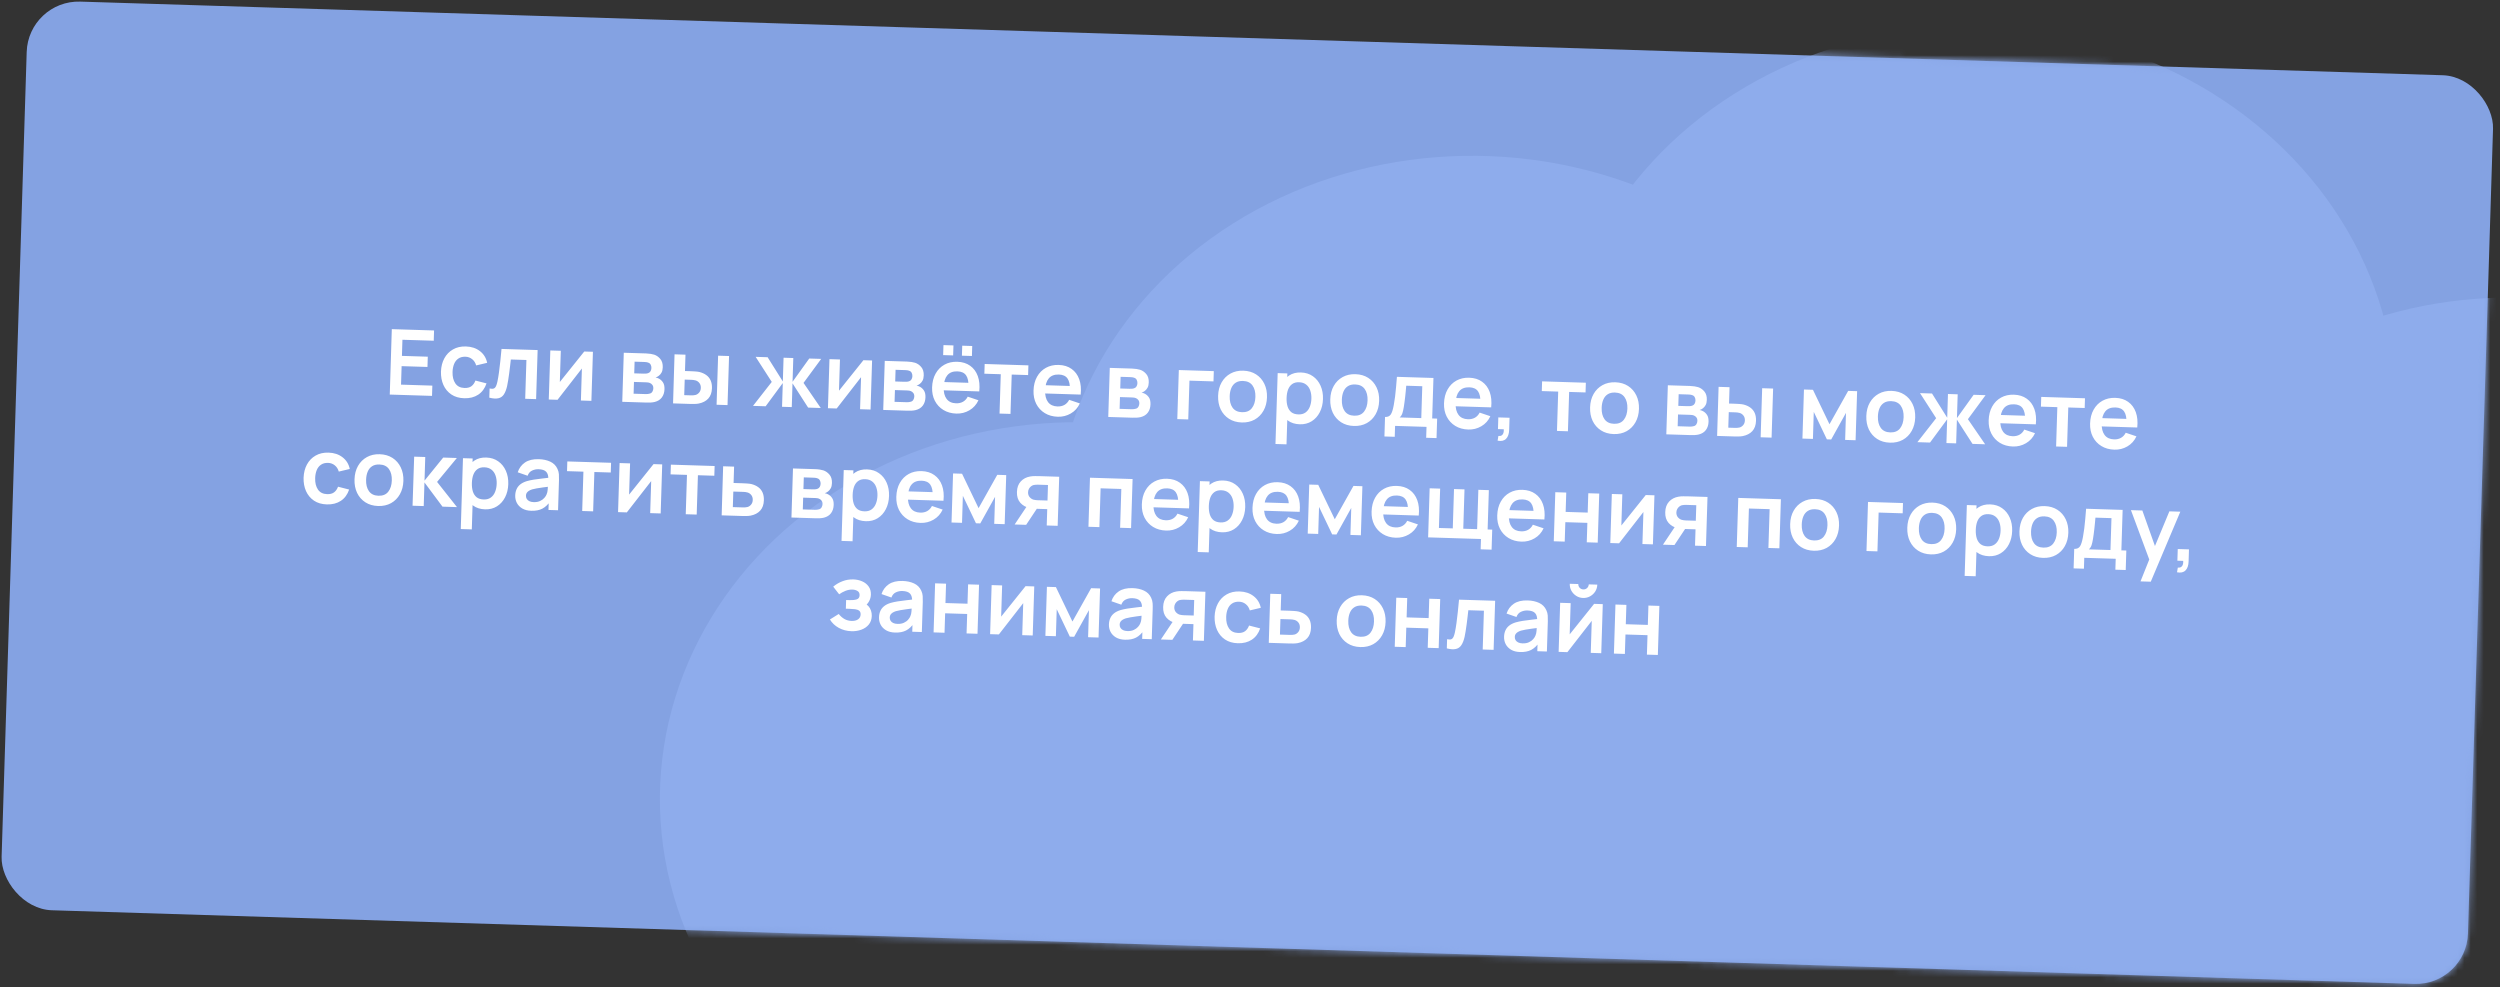 <?xml version="1.0" encoding="UTF-8"?> <svg xmlns="http://www.w3.org/2000/svg" width="385" height="152" viewBox="0 0 385 152" fill="none"><rect x="0" y="0" width="385" height="152" fill="#333333" stroke="none"/><rect x="4.36" width="380" height="140" rx="8" transform="rotate(1.785 4.36 0)" fill="#84A2E2"></rect><mask id="mask0_1_3081" style="mask-type:alpha" maskUnits="userSpaceOnUse" x="0" y="0" width="384" height="152"><rect x="4.36" width="380" height="140" rx="8" transform="rotate(1.785 4.36 0)" fill="#84A2E2"></rect></mask><g mask="url(#mask0_1_3081)"><ellipse cx="64.613" cy="58.528" rx="64.613" ry="58.528" transform="matrix(0.997 -0.076 0.1 0.995 174.517 75.88)" fill="#8EACEC"></ellipse><ellipse cx="64.613" cy="58.528" rx="64.613" ry="58.528" transform="matrix(0.997 -0.076 0.1 0.995 96.036 70.135)" fill="#8EACEC"></ellipse><ellipse cx="64.613" cy="58.528" rx="64.613" ry="58.528" transform="matrix(0.997 -0.076 0.1 0.995 156.832 29.111)" fill="#8EACEC"></ellipse><ellipse cx="64.613" cy="58.528" rx="64.613" ry="58.528" transform="matrix(0.997 -0.076 0.1 0.995 234.027 9.135)" fill="#8EACEC"></ellipse><ellipse cx="64.613" cy="58.528" rx="64.613" ry="58.528" transform="matrix(0.997 -0.076 0.1 0.995 238.358 52.228)" fill="#8EACEC"></ellipse><ellipse cx="51.044" cy="46.237" rx="51.044" ry="46.237" transform="matrix(0.997 -0.076 0.1 0.995 281.111 90.041)" fill="#8EACEC"></ellipse><ellipse cx="62.674" cy="56.772" rx="62.674" ry="56.772" transform="matrix(0.997 -0.076 0.1 0.995 318.713 50.788)" fill="#8EACEC"></ellipse></g><path d="M60.024 60.763L60.338 50.688L66.845 50.891L66.796 52.472L61.975 52.322L61.898 54.806L65.879 54.93L65.83 56.511L61.849 56.387L61.76 59.234L66.581 59.385L66.531 60.966L60.024 60.763ZM71.485 61.33C70.706 61.306 70.046 61.113 69.507 60.75C68.967 60.383 68.56 59.895 68.285 59.284C68.014 58.673 67.889 57.987 67.908 57.227C67.937 56.453 68.11 55.772 68.427 55.184C68.749 54.592 69.192 54.134 69.758 53.811C70.324 53.483 70.989 53.331 71.754 53.355C72.612 53.382 73.331 53.621 73.91 54.073C74.494 54.521 74.865 55.121 75.023 55.873L73.33 56.275C73.212 55.865 73.005 55.544 72.709 55.31C72.413 55.072 72.071 54.947 71.684 54.935C71.246 54.922 70.881 55.015 70.59 55.216C70.299 55.413 70.08 55.691 69.933 56.05C69.787 56.41 69.706 56.821 69.692 57.282C69.67 58.001 69.812 58.587 70.121 59.04C70.428 59.493 70.9 59.729 71.534 59.749C71.982 59.763 72.337 59.671 72.6 59.474C72.868 59.277 73.073 58.987 73.216 58.604L74.925 59.042C74.668 59.805 74.241 60.384 73.645 60.781C73.049 61.174 72.329 61.357 71.485 61.33ZM75.354 61.241L75.398 59.827C75.672 59.887 75.884 59.889 76.035 59.833C76.187 59.773 76.302 59.655 76.382 59.48C76.463 59.305 76.535 59.072 76.6 58.779C76.688 58.367 76.768 57.891 76.841 57.351C76.918 56.812 76.988 56.235 77.049 55.621C77.115 55.007 77.176 54.378 77.234 53.736L82.796 53.909L82.561 61.465L80.881 61.413L81.068 55.438L78.668 55.363C78.635 55.666 78.596 56.005 78.552 56.382C78.508 56.754 78.461 57.131 78.412 57.512C78.362 57.894 78.309 58.256 78.252 58.6C78.199 58.939 78.146 59.229 78.092 59.47C77.967 60.013 77.8 60.439 77.59 60.75C77.384 61.061 77.102 61.255 76.745 61.333C76.388 61.415 75.924 61.385 75.354 61.241ZM91.311 54.174L91.075 61.731L89.459 61.68L89.612 56.748L85.863 61.568L84.512 61.526L84.748 53.97L86.364 54.02L86.214 58.827L89.974 54.133L91.311 54.174ZM95.827 61.879L96.062 54.322L99.498 54.429C99.745 54.437 99.975 54.458 100.189 54.493C100.403 54.528 100.586 54.568 100.739 54.615C101.099 54.734 101.414 54.954 101.685 55.275C101.955 55.591 102.081 56.023 102.064 56.568C102.054 56.89 101.995 57.154 101.886 57.361C101.777 57.563 101.636 57.731 101.464 57.866C101.382 57.929 101.299 57.983 101.214 58.026C101.128 58.071 101.043 58.105 100.958 58.131C101.139 58.164 101.31 58.223 101.471 58.308C101.724 58.442 101.932 58.635 102.097 58.887C102.267 59.14 102.345 59.49 102.331 59.938C102.315 60.447 102.178 60.872 101.92 61.214C101.666 61.552 101.302 61.781 100.827 61.901C100.653 61.943 100.453 61.971 100.229 61.988C100.004 61.999 99.775 62.002 99.542 61.994L95.827 61.879ZM97.575 60.63L99.464 60.689C99.562 60.692 99.669 60.686 99.787 60.671C99.904 60.656 100.01 60.634 100.104 60.604C100.274 60.549 100.398 60.445 100.478 60.294C100.562 60.142 100.606 59.983 100.612 59.815C100.619 59.586 100.566 59.402 100.454 59.263C100.346 59.12 100.214 59.023 100.057 58.971C99.965 58.931 99.863 58.907 99.751 58.898C99.644 58.886 99.555 58.878 99.485 58.876L97.631 58.818L97.575 60.63ZM97.672 57.496L99.072 57.54C99.216 57.544 99.356 57.541 99.492 57.532C99.633 57.517 99.75 57.491 99.845 57.452C100.001 57.396 100.116 57.297 100.19 57.154C100.269 57.012 100.312 56.852 100.317 56.675C100.323 56.488 100.286 56.319 100.207 56.167C100.133 56.011 100.007 55.904 99.832 55.847C99.717 55.797 99.575 55.767 99.407 55.757C99.244 55.747 99.139 55.742 99.093 55.74L97.728 55.698L97.672 57.496ZM103.651 62.122L103.879 54.566L105.565 54.618L105.487 57.137L106.333 57.163C106.543 57.17 106.779 57.182 107.04 57.2C107.305 57.217 107.526 57.245 107.702 57.283C108.124 57.39 108.481 57.55 108.773 57.765C109.07 57.98 109.292 58.255 109.44 58.591C109.589 58.927 109.655 59.328 109.641 59.795C109.62 60.462 109.431 60.99 109.073 61.381C108.716 61.767 108.225 62.022 107.6 62.147C107.416 62.184 107.189 62.205 106.918 62.21C106.648 62.211 106.407 62.208 106.197 62.202L103.651 62.122ZM105.371 60.852L106.385 60.884C106.488 60.887 106.602 60.886 106.729 60.881C106.855 60.875 106.975 60.858 107.088 60.829C107.299 60.779 107.49 60.659 107.659 60.468C107.829 60.273 107.918 60.031 107.927 59.741C107.936 59.438 107.862 59.186 107.705 58.985C107.548 58.784 107.352 58.65 107.116 58.582C107.004 58.55 106.891 58.528 106.774 58.515C106.663 58.502 106.558 58.494 106.46 58.491L105.446 58.459L105.371 60.852ZM110.353 62.331L110.589 54.775L112.275 54.827L112.039 62.384L110.353 62.331ZM115.964 62.506L118.852 58.814L116.367 54.955L118.214 55.013L120.556 58.748L120.67 55.089L122.167 55.136L122.053 58.795L124.623 55.212L126.463 55.27L123.743 58.967L126.396 62.831L124.451 62.77L122.046 59.033L121.932 62.692L120.435 62.645L120.549 58.986L117.909 62.567L115.964 62.506ZM134.301 55.514L134.066 63.07L132.45 63.02L132.603 58.087L128.853 62.908L127.503 62.866L127.739 55.309L129.355 55.36L129.205 60.166L132.965 55.472L134.301 55.514ZM136.017 63.131L136.252 55.575L139.687 55.682C139.935 55.689 140.165 55.71 140.379 55.745C140.592 55.78 140.775 55.821 140.928 55.867C141.289 55.986 141.604 56.206 141.874 56.527C142.144 56.844 142.271 57.275 142.254 57.821C142.244 58.142 142.184 58.407 142.075 58.613C141.966 58.815 141.825 58.984 141.653 59.118C141.572 59.181 141.489 59.235 141.403 59.279C141.318 59.323 141.233 59.358 141.148 59.383C141.329 59.416 141.5 59.475 141.66 59.56C141.913 59.694 142.122 59.887 142.287 60.14C142.456 60.392 142.534 60.743 142.52 61.19C142.504 61.699 142.367 62.124 142.109 62.466C141.856 62.804 141.492 63.033 141.016 63.154C140.842 63.195 140.643 63.224 140.418 63.24C140.194 63.252 139.965 63.254 139.732 63.247L136.017 63.131ZM137.764 61.883L139.653 61.941C139.751 61.945 139.859 61.939 139.976 61.924C140.093 61.908 140.199 61.886 140.293 61.856C140.463 61.801 140.588 61.697 140.667 61.546C140.751 61.395 140.796 61.235 140.801 61.067C140.808 60.838 140.756 60.655 140.643 60.516C140.536 60.372 140.403 60.275 140.246 60.223C140.154 60.183 140.052 60.159 139.94 60.151C139.833 60.138 139.745 60.13 139.675 60.128L137.821 60.071L137.764 61.883ZM137.862 58.748L139.261 58.792C139.406 58.796 139.546 58.794 139.682 58.784C139.822 58.77 139.94 58.743 140.034 58.704C140.19 58.648 140.305 58.549 140.38 58.406C140.459 58.264 140.501 58.104 140.507 57.927C140.513 57.741 140.476 57.571 140.397 57.419C140.322 57.263 140.197 57.157 140.021 57.1C139.906 57.049 139.765 57.019 139.597 57.009C139.434 57 139.329 56.994 139.282 56.993L137.918 56.95L137.862 58.748ZM148.135 54.775L148.183 53.236L149.722 53.284L149.674 54.823L148.135 54.775ZM145.245 54.685L145.293 53.146L146.833 53.194L146.785 54.733L145.245 54.685ZM147.276 63.692C146.511 63.668 145.844 63.481 145.276 63.132C144.708 62.783 144.27 62.309 143.962 61.712C143.658 61.114 143.519 60.432 143.542 59.667C143.568 58.842 143.749 58.131 144.085 57.534C144.421 56.933 144.877 56.474 145.452 56.155C146.027 55.837 146.685 55.69 147.426 55.713C148.21 55.737 148.869 55.942 149.403 56.327C149.942 56.708 150.334 57.237 150.579 57.912C150.825 58.587 150.9 59.376 150.807 60.279L149.135 60.227L149.154 59.611C149.175 58.79 149.049 58.186 148.776 57.8C148.503 57.413 148.061 57.21 147.45 57.191C146.76 57.169 146.24 57.368 145.891 57.787C145.542 58.201 145.355 58.818 145.329 59.639C145.305 60.404 145.455 61.002 145.777 61.432C146.1 61.862 146.583 62.087 147.227 62.108C147.642 62.12 148.002 62.041 148.306 61.868C148.615 61.691 148.857 61.43 149.031 61.085L150.68 61.641C150.37 62.313 149.906 62.828 149.288 63.187C148.674 63.546 148.003 63.714 147.276 63.692ZM144.783 60.091L144.822 58.818L150.021 58.98L149.981 60.253L144.783 60.091ZM153.929 63.689L154.117 57.63L151.592 57.551L151.638 56.054L158.376 56.264L158.329 57.761L155.804 57.682L155.615 63.742L153.929 63.689ZM162.895 64.178C162.13 64.155 161.464 63.968 160.896 63.619C160.328 63.27 159.889 62.796 159.581 62.198C159.278 61.6 159.138 60.919 159.162 60.154C159.187 59.329 159.368 58.618 159.704 58.021C160.041 57.42 160.496 56.96 161.071 56.642C161.646 56.324 162.304 56.176 163.046 56.199C163.829 56.224 164.488 56.429 165.023 56.814C165.562 57.195 165.954 57.723 166.199 58.398C166.444 59.074 166.52 59.863 166.426 60.766L164.754 60.714L164.773 60.098C164.794 59.277 164.668 58.673 164.395 58.286C164.123 57.9 163.681 57.697 163.07 57.678C162.379 57.656 161.86 57.855 161.51 58.273C161.161 58.687 160.974 59.305 160.948 60.126C160.925 60.891 161.074 61.488 161.397 61.919C161.72 62.349 162.203 62.574 162.847 62.594C163.262 62.607 163.621 62.527 163.926 62.355C164.235 62.178 164.476 61.917 164.65 61.572L166.3 62.127C165.989 62.8 165.525 63.315 164.907 63.674C164.293 64.033 163.623 64.201 162.895 64.178ZM160.402 60.578L160.442 59.305L165.64 59.467L165.601 60.74L160.402 60.578ZM170.672 64.211L170.907 56.654L174.342 56.761C174.59 56.769 174.82 56.79 175.034 56.825C175.247 56.86 175.431 56.9 175.583 56.947C175.944 57.066 176.259 57.286 176.529 57.607C176.799 57.923 176.926 58.355 176.909 58.9C176.899 59.222 176.839 59.486 176.73 59.693C176.621 59.895 176.481 60.063 176.308 60.198C176.227 60.261 176.144 60.315 176.058 60.358C175.973 60.403 175.888 60.437 175.803 60.463C175.984 60.496 176.155 60.555 176.316 60.64C176.568 60.774 176.777 60.967 176.942 61.219C177.111 61.472 177.189 61.822 177.175 62.27C177.159 62.779 177.022 63.204 176.764 63.546C176.511 63.884 176.147 64.113 175.671 64.233C175.497 64.275 175.298 64.303 175.073 64.32C174.849 64.332 174.62 64.334 174.387 64.326L170.672 64.211ZM172.419 62.962L174.308 63.021C174.406 63.024 174.514 63.018 174.631 63.003C174.748 62.988 174.854 62.966 174.948 62.936C175.118 62.881 175.243 62.777 175.322 62.626C175.406 62.474 175.451 62.315 175.456 62.147C175.463 61.918 175.411 61.734 175.298 61.596C175.191 61.452 175.058 61.355 174.901 61.303C174.809 61.263 174.707 61.239 174.595 61.23C174.488 61.218 174.4 61.21 174.33 61.208L172.476 61.15L172.419 62.962ZM172.517 59.828L173.916 59.872C174.061 59.876 174.201 59.873 174.337 59.864C174.477 59.849 174.595 59.823 174.689 59.784C174.845 59.728 174.96 59.629 175.035 59.486C175.114 59.344 175.156 59.184 175.162 59.007C175.168 58.82 175.131 58.651 175.052 58.499C174.977 58.343 174.852 58.236 174.676 58.179C174.561 58.129 174.42 58.099 174.252 58.089C174.089 58.079 173.984 58.074 173.937 58.072L172.573 58.03L172.517 59.828ZM181.303 64.542L181.539 56.986L186.926 57.153L186.877 58.735L183.176 58.619L182.99 64.594L181.303 64.542ZM191.221 65.061C190.465 65.037 189.811 64.847 189.257 64.489C188.703 64.13 188.279 63.648 187.985 63.041C187.696 62.43 187.564 61.735 187.588 60.956C187.613 60.163 187.793 59.473 188.129 58.886C188.465 58.299 188.92 57.846 189.495 57.528C190.07 57.209 190.728 57.062 191.469 57.085C192.23 57.109 192.887 57.3 193.441 57.657C193.994 58.016 194.418 58.5 194.712 59.112C195.006 59.719 195.141 60.411 195.116 61.191C195.092 61.974 194.912 62.662 194.576 63.254C194.245 63.841 193.792 64.296 193.217 64.619C192.642 64.937 191.977 65.085 191.221 65.061ZM191.27 63.48C191.942 63.501 192.448 63.292 192.788 62.855C193.129 62.417 193.31 61.844 193.332 61.135C193.355 60.403 193.208 59.814 192.89 59.37C192.572 58.922 192.083 58.687 191.42 58.666C190.968 58.652 190.591 58.743 190.291 58.939C189.996 59.131 189.772 59.406 189.621 59.766C189.47 60.12 189.387 60.536 189.372 61.011C189.349 61.744 189.497 62.334 189.814 62.783C190.137 63.227 190.622 63.46 191.27 63.48ZM200.165 65.34C199.428 65.317 198.815 65.123 198.327 64.757C197.839 64.392 197.478 63.904 197.245 63.295C197.012 62.681 196.907 61.998 196.931 61.247C196.954 60.487 197.102 59.81 197.372 59.216C197.643 58.622 198.026 58.16 198.522 57.83C199.023 57.495 199.632 57.339 200.35 57.362C201.064 57.384 201.677 57.578 202.188 57.944C202.705 58.306 203.098 58.792 203.368 59.403C203.639 60.009 203.762 60.694 203.738 61.459C203.715 62.215 203.552 62.889 203.248 63.482C202.945 64.075 202.529 64.538 202 64.872C201.472 65.205 200.86 65.361 200.165 65.34ZM196.422 68.375L196.762 57.46L198.252 57.506L198.087 62.81L198.297 62.816L198.122 68.428L196.422 68.375ZM199.953 63.82C200.392 63.834 200.756 63.736 201.048 63.525C201.339 63.315 201.558 63.025 201.705 62.656C201.857 62.283 201.94 61.865 201.954 61.404C201.969 60.946 201.912 60.529 201.783 60.152C201.655 59.769 201.448 59.464 201.16 59.236C200.874 59.003 200.504 58.879 200.051 58.865C199.622 58.852 199.269 58.946 198.992 59.147C198.715 59.344 198.506 59.627 198.363 59.996C198.226 60.361 198.15 60.79 198.134 61.285C198.119 61.774 198.168 62.208 198.283 62.585C198.402 62.962 198.596 63.26 198.864 63.478C199.138 63.692 199.501 63.806 199.953 63.82ZM208.494 65.599C207.738 65.576 207.083 65.385 206.53 65.027C205.976 64.669 205.552 64.186 205.258 63.58C204.969 62.968 204.837 62.273 204.861 61.494C204.886 60.701 205.066 60.011 205.402 59.424C205.737 58.837 206.193 58.384 206.768 58.066C207.342 57.748 208.001 57.6 208.742 57.623C209.503 57.647 210.16 57.838 210.713 58.196C211.267 58.554 211.691 59.039 211.985 59.65C212.279 60.257 212.414 60.95 212.389 61.729C212.365 62.512 212.185 63.2 211.849 63.792C211.518 64.379 211.065 64.834 210.49 65.157C209.915 65.475 209.249 65.623 208.494 65.599ZM208.543 64.018C209.215 64.039 209.721 63.831 210.061 63.393C210.402 62.955 210.583 62.382 210.605 61.673C210.628 60.941 210.481 60.352 210.163 59.908C209.845 59.46 209.355 59.225 208.693 59.204C208.241 59.19 207.864 59.281 207.564 59.477C207.269 59.669 207.045 59.944 206.894 60.304C206.743 60.659 206.66 61.074 206.645 61.55C206.622 62.282 206.77 62.873 207.087 63.321C207.409 63.766 207.895 63.998 208.543 64.018ZM213.201 67.217L213.295 64.215C213.705 64.228 214.001 64.097 214.182 63.822C214.364 63.548 214.516 63.067 214.64 62.38C214.718 61.972 214.786 61.539 214.842 61.084C214.898 60.628 214.948 60.146 214.992 59.639C215.04 59.131 215.085 58.596 215.126 58.032L220.751 58.207L220.557 64.441L221.32 64.465L221.226 67.467L219.631 67.417L219.683 65.738L214.842 65.587L214.789 67.266L213.201 67.217ZM215.554 64.285L218.878 64.389L219.031 59.477L216.561 59.4C216.538 59.68 216.513 59.966 216.485 60.26C216.458 60.548 216.428 60.837 216.395 61.125C216.363 61.414 216.329 61.69 216.292 61.955C216.261 62.216 216.225 62.458 216.186 62.68C216.122 63.071 216.049 63.39 215.967 63.64C215.884 63.889 215.747 64.105 215.554 64.285ZM226.111 66.148C225.346 66.124 224.679 65.938 224.111 65.589C223.543 65.239 223.105 64.766 222.797 64.168C222.493 63.57 222.353 62.889 222.377 62.124C222.403 61.298 222.584 60.587 222.92 59.991C223.256 59.39 223.712 58.93 224.286 58.612C224.861 58.293 225.52 58.146 226.261 58.169C227.045 58.193 227.704 58.398 228.238 58.784C228.777 59.165 229.169 59.693 229.414 60.368C229.659 61.044 229.735 61.833 229.642 62.735L227.969 62.683L227.989 62.068C228.01 61.246 227.884 60.643 227.611 60.256C227.338 59.869 226.896 59.666 226.285 59.647C225.595 59.626 225.075 59.825 224.726 60.243C224.377 60.657 224.189 61.275 224.164 62.096C224.14 62.861 224.29 63.458 224.612 63.888C224.935 64.319 225.418 64.544 226.062 64.564C226.477 64.577 226.837 64.497 227.141 64.324C227.45 64.147 227.691 63.886 227.866 63.541L229.515 64.097C229.205 64.769 228.74 65.285 228.122 65.644C227.509 66.003 226.838 66.171 226.111 66.148ZM223.618 62.548L223.657 61.274L228.856 61.436L228.816 62.71L223.618 62.548ZM230.631 67.865L230.751 67.14C230.965 67.165 231.137 67.133 231.266 67.044C231.394 66.959 231.482 66.834 231.53 66.667C231.581 66.505 231.599 66.319 231.582 66.109L230.686 66.081L230.742 64.282L232.471 64.336L232.412 66.204C232.393 66.815 232.234 67.273 231.935 67.576C231.636 67.88 231.202 67.976 230.631 67.865ZM239.774 66.364L239.962 60.305L237.437 60.226L237.483 58.729L244.221 58.939L244.174 60.436L241.649 60.357L241.46 66.416L239.774 66.364ZM248.506 66.846C247.75 66.822 247.095 66.632 246.542 66.273C245.988 65.915 245.564 65.433 245.27 64.826C244.981 64.215 244.848 63.52 244.873 62.741C244.897 61.948 245.078 61.258 245.413 60.671C245.749 60.083 246.205 59.631 246.779 59.312C247.354 58.994 248.013 58.847 248.754 58.87C249.514 58.894 250.172 59.084 250.725 59.442C251.279 59.8 251.703 60.285 251.997 60.897C252.291 61.504 252.425 62.196 252.401 62.975C252.377 63.759 252.196 64.447 251.861 65.038C251.529 65.626 251.076 66.081 250.501 66.404C249.927 66.722 249.261 66.869 248.506 66.846ZM248.555 65.265C249.227 65.286 249.733 65.077 250.073 64.64C250.414 64.202 250.595 63.629 250.617 62.92C250.64 62.187 250.492 61.599 250.175 61.155C249.857 60.706 249.367 60.472 248.705 60.451C248.252 60.437 247.876 60.528 247.576 60.724C247.28 60.916 247.057 61.191 246.906 61.55C246.755 61.905 246.672 62.321 246.657 62.796C246.634 63.529 246.781 64.119 247.099 64.568C247.421 65.012 247.907 65.245 248.555 65.265ZM256.612 66.888L256.848 59.332L260.283 59.439C260.53 59.447 260.761 59.468 260.974 59.503C261.188 59.537 261.371 59.578 261.524 59.625C261.884 59.743 262.2 59.963 262.47 60.285C262.74 60.601 262.867 61.032 262.85 61.578C262.84 61.9 262.78 62.164 262.671 62.371C262.562 62.573 262.421 62.741 262.249 62.876C262.168 62.939 262.084 62.992 261.999 63.036C261.913 63.08 261.828 63.115 261.744 63.14C261.925 63.174 262.095 63.233 262.256 63.317C262.509 63.451 262.718 63.645 262.882 63.897C263.052 64.15 263.13 64.5 263.116 64.948C263.1 65.456 262.963 65.882 262.705 66.224C262.452 66.561 262.087 66.79 261.612 66.911C261.438 66.952 261.239 66.981 261.014 66.998C260.79 67.009 260.561 67.011 260.327 67.004L256.612 66.888ZM258.36 65.64L260.249 65.699C260.347 65.702 260.455 65.696 260.572 65.681C260.689 65.666 260.795 65.644 260.889 65.614C261.059 65.559 261.183 65.455 261.263 65.303C261.347 65.152 261.392 64.992 261.397 64.824C261.404 64.596 261.351 64.412 261.239 64.273C261.131 64.13 260.999 64.032 260.842 63.981C260.75 63.941 260.648 63.916 260.536 63.908C260.429 63.895 260.341 63.888 260.271 63.886L258.416 63.828L258.36 65.64ZM258.458 62.506L259.857 62.549C260.002 62.554 260.142 62.551 260.277 62.541C260.418 62.527 260.536 62.5 260.63 62.461C260.786 62.406 260.901 62.306 260.976 62.164C261.055 62.022 261.097 61.862 261.103 61.685C261.108 61.498 261.072 61.329 260.992 61.177C260.918 61.021 260.793 60.914 260.617 60.857C260.502 60.807 260.36 60.777 260.193 60.767C260.03 60.757 259.925 60.752 259.878 60.75L258.514 60.708L258.458 62.506ZM264.436 67.132L264.664 59.576L266.35 59.628L266.272 62.147L267.119 62.173C267.328 62.18 267.564 62.192 267.825 62.209C268.09 62.227 268.311 62.255 268.487 62.293C268.909 62.4 269.266 62.56 269.558 62.775C269.855 62.989 270.077 63.265 270.226 63.601C270.374 63.937 270.441 64.338 270.426 64.805C270.405 65.472 270.216 66 269.859 66.391C269.501 66.776 269.01 67.032 268.385 67.157C268.202 67.194 267.975 67.214 267.704 67.22C267.433 67.221 267.192 67.218 266.983 67.212L264.436 67.132ZM266.156 65.862L267.171 65.894C267.273 65.897 267.388 65.896 267.514 65.89C267.64 65.885 267.76 65.868 267.873 65.839C268.084 65.789 268.275 65.669 268.444 65.478C268.614 65.283 268.703 65.04 268.712 64.751C268.721 64.448 268.648 64.196 268.49 63.995C268.333 63.794 268.137 63.659 267.901 63.591C267.79 63.56 267.676 63.538 267.56 63.525C267.448 63.512 267.343 63.504 267.245 63.501L266.231 63.469L266.156 65.862ZM271.139 67.341L271.374 59.785L273.06 59.837L272.825 67.394L271.139 67.341ZM277.575 67.541L277.81 59.985L279.196 60.028L281.741 65.332L284.618 60.197L285.996 60.24L285.761 67.797L284.152 67.746L284.281 63.584L282.004 67.68L281.339 67.659L279.321 63.429L279.191 67.592L277.575 67.541ZM291.046 68.171C290.29 68.148 289.635 67.957 289.081 67.599C288.528 67.241 288.104 66.758 287.81 66.152C287.521 65.54 287.388 64.845 287.413 64.066C287.437 63.273 287.618 62.583 287.953 61.996C288.289 61.409 288.744 60.956 289.319 60.638C289.894 60.32 290.552 60.172 291.294 60.195C292.054 60.219 292.711 60.41 293.265 60.768C293.819 61.126 294.243 61.611 294.537 62.222C294.83 62.829 294.965 63.522 294.941 64.301C294.917 65.084 294.736 65.772 294.4 66.364C294.069 66.951 293.616 67.406 293.041 67.729C292.466 68.048 291.801 68.195 291.046 68.171ZM291.095 66.59C291.767 66.611 292.273 66.403 292.613 65.965C292.953 65.528 293.135 64.954 293.157 64.245C293.18 63.513 293.032 62.925 292.715 62.481C292.397 62.032 291.907 61.797 291.245 61.776C290.792 61.762 290.416 61.853 290.116 62.049C289.82 62.241 289.597 62.517 289.446 62.876C289.295 63.231 289.212 63.646 289.197 64.122C289.174 64.854 289.321 65.445 289.639 65.893C289.961 66.338 290.446 66.57 291.095 66.59ZM295.279 68.093L298.168 64.401L295.683 60.542L297.53 60.6L299.872 64.335L299.986 60.676L301.483 60.723L301.369 64.382L303.939 60.799L305.779 60.857L303.058 64.554L305.711 68.418L303.766 68.358L301.361 64.62L301.247 68.279L299.75 68.233L299.864 64.573L297.224 68.154L295.279 68.093ZM309.988 68.762C309.223 68.738 308.556 68.551 307.988 68.202C307.42 67.853 306.982 67.379 306.674 66.781C306.37 66.184 306.231 65.502 306.254 64.737C306.28 63.912 306.461 63.201 306.797 62.604C307.133 62.003 307.589 61.543 308.164 61.225C308.739 60.907 309.397 60.759 310.138 60.782C310.922 60.807 311.581 61.012 312.115 61.397C312.654 61.778 313.046 62.306 313.291 62.982C313.537 63.657 313.612 64.446 313.519 65.349L311.847 65.297L311.866 64.681C311.887 63.86 311.761 63.256 311.488 62.869C311.215 62.483 310.773 62.28 310.162 62.261C309.472 62.239 308.952 62.438 308.603 62.857C308.254 63.271 308.067 63.888 308.041 64.709C308.017 65.474 308.167 66.072 308.49 66.502C308.812 66.932 309.296 67.157 309.939 67.177C310.354 67.19 310.714 67.11 311.018 66.938C311.327 66.761 311.569 66.5 311.743 66.155L313.392 66.711C313.082 67.383 312.618 67.898 312 68.257C311.386 68.616 310.716 68.784 309.988 68.762ZM307.495 65.161L307.534 63.888L312.733 64.05L312.693 65.323L307.495 65.161ZM316.641 68.759L316.829 62.7L314.304 62.621L314.35 61.124L321.088 61.334L321.041 62.831L318.516 62.752L318.327 68.811L316.641 68.759ZM325.607 69.248C324.842 69.224 324.176 69.038 323.608 68.689C323.04 68.34 322.602 67.866 322.293 67.268C321.99 66.67 321.85 65.989 321.874 65.224C321.899 64.398 322.08 63.687 322.416 63.091C322.753 62.49 323.208 62.03 323.783 61.712C324.358 61.394 325.016 61.246 325.758 61.269C326.541 61.294 327.2 61.498 327.735 61.884C328.274 62.265 328.666 62.793 328.911 63.468C329.156 64.144 329.232 64.933 329.138 65.835L327.466 65.783L327.485 65.168C327.506 64.347 327.38 63.743 327.107 63.356C326.835 62.969 326.393 62.767 325.782 62.748C325.091 62.726 324.572 62.925 324.222 63.343C323.873 63.757 323.686 64.375 323.661 65.196C323.637 65.961 323.786 66.558 324.109 66.989C324.432 67.419 324.915 67.644 325.559 67.664C325.974 67.677 326.333 67.597 326.638 67.424C326.947 67.247 327.188 66.986 327.362 66.642L329.012 67.197C328.701 67.869 328.237 68.385 327.619 68.744C327.005 69.103 326.335 69.271 325.607 69.248ZM323.114 65.648L323.154 64.374L328.352 64.536L328.313 65.81L323.114 65.648ZM50.328 77.679C49.549 77.655 48.889 77.462 48.35 77.099C47.81 76.732 47.403 76.243 47.128 75.633C46.857 75.022 46.732 74.336 46.751 73.576C46.779 72.802 46.953 72.121 47.27 71.533C47.592 70.941 48.035 70.483 48.601 70.16C49.167 69.832 49.832 69.68 50.597 69.704C51.455 69.731 52.174 69.97 52.753 70.422C53.337 70.87 53.708 71.47 53.866 72.222L52.173 72.624C52.055 72.214 51.848 71.893 51.552 71.659C51.256 71.421 50.914 71.296 50.527 71.284C50.089 71.271 49.724 71.364 49.433 71.566C49.142 71.762 48.923 72.04 48.776 72.399C48.63 72.759 48.549 73.17 48.535 73.632C48.513 74.35 48.655 74.936 48.963 75.389C49.271 75.842 49.743 76.078 50.377 76.098C50.825 76.112 51.18 76.02 51.443 75.823C51.711 75.626 51.916 75.336 52.058 74.953L53.768 75.391C53.51 76.154 53.084 76.733 52.488 77.13C51.892 77.523 51.172 77.706 50.328 77.679ZM58.227 77.925C57.472 77.902 56.817 77.711 56.263 77.353C55.71 76.995 55.286 76.513 54.992 75.906C54.703 75.294 54.57 74.599 54.595 73.82C54.619 73.027 54.8 72.337 55.135 71.75C55.471 71.163 55.926 70.71 56.501 70.392C57.076 70.074 57.734 69.926 58.476 69.949C59.236 69.973 59.893 70.164 60.447 70.522C61.001 70.88 61.425 71.365 61.718 71.976C62.012 72.583 62.147 73.276 62.123 74.055C62.099 74.838 61.918 75.526 61.582 76.118C61.251 76.705 60.798 77.16 60.223 77.483C59.648 77.802 58.983 77.949 58.227 77.925ZM58.277 76.344C58.948 76.365 59.455 76.157 59.795 75.719C60.135 75.282 60.317 74.708 60.339 73.999C60.362 73.267 60.214 72.679 59.897 72.235C59.579 71.786 59.089 71.551 58.427 71.531C57.974 71.516 57.598 71.607 57.298 71.803C57.002 71.995 56.779 72.271 56.628 72.63C56.477 72.985 56.394 73.4 56.379 73.876C56.356 74.608 56.503 75.199 56.821 75.647C57.143 76.092 57.628 76.324 58.277 76.344ZM63.533 77.881L63.782 70.325L65.489 70.378L65.376 74.016L68.253 70.464L70.359 70.53L67.31 74.216L70.375 78.094L68.144 78.024L65.367 74.296L65.254 77.934L63.533 77.881ZM74.701 78.439C73.964 78.416 73.351 78.222 72.863 77.856C72.375 77.491 72.014 77.003 71.781 76.394C71.548 75.78 71.444 75.097 71.467 74.346C71.491 73.586 71.638 72.909 71.908 72.315C72.179 71.721 72.562 71.259 73.058 70.929C73.559 70.594 74.168 70.438 74.886 70.461C75.6 70.483 76.213 70.677 76.724 71.043C77.241 71.405 77.634 71.891 77.904 72.502C78.175 73.108 78.298 73.793 78.275 74.558C78.251 75.314 78.088 75.988 77.784 76.581C77.481 77.174 77.065 77.637 76.537 77.971C76.008 78.304 75.396 78.46 74.701 78.439ZM70.958 81.474L71.298 70.559L72.788 70.605L72.623 75.909L72.833 75.915L72.658 81.527L70.958 81.474ZM74.489 76.919C74.928 76.933 75.293 76.835 75.584 76.624C75.875 76.414 76.094 76.124 76.241 75.755C76.393 75.382 76.476 74.964 76.49 74.502C76.505 74.045 76.448 73.628 76.319 73.251C76.191 72.868 75.984 72.563 75.697 72.335C75.41 72.102 75.04 71.978 74.588 71.964C74.159 71.951 73.805 72.045 73.528 72.246C73.251 72.443 73.042 72.726 72.9 73.095C72.762 73.46 72.686 73.889 72.67 74.383C72.655 74.873 72.705 75.307 72.819 75.684C72.938 76.061 73.132 76.359 73.4 76.577C73.674 76.791 74.037 76.905 74.489 76.919ZM81.805 78.66C81.26 78.643 80.801 78.526 80.43 78.309C80.058 78.087 79.78 77.801 79.595 77.45C79.415 77.099 79.331 76.715 79.344 76.3C79.355 75.936 79.426 75.612 79.556 75.326C79.687 75.036 79.881 74.79 80.139 74.588C80.398 74.382 80.73 74.217 81.135 74.094C81.442 74.005 81.799 73.928 82.207 73.861C82.62 73.795 83.066 73.736 83.543 73.686C84.026 73.631 84.53 73.572 85.055 73.509L84.442 73.833C84.463 73.311 84.358 72.922 84.128 72.668C83.898 72.413 83.501 72.277 82.936 72.259C82.596 72.249 82.265 72.318 81.942 72.466C81.62 72.615 81.39 72.881 81.252 73.264L79.728 72.734C79.935 72.1 80.305 71.598 80.84 71.227C81.379 70.857 82.094 70.685 82.985 70.713C83.656 70.734 84.243 70.862 84.745 71.097C85.251 71.332 85.62 71.703 85.851 72.21C85.978 72.48 86.051 72.755 86.071 73.036C86.09 73.312 86.095 73.614 86.085 73.94L85.94 78.579L84.464 78.533L84.515 76.896L84.751 77.169C84.394 77.704 83.983 78.093 83.517 78.335C83.057 78.573 82.487 78.681 81.805 78.66ZM82.183 77.327C82.566 77.339 82.894 77.282 83.169 77.155C83.444 77.028 83.663 76.869 83.828 76.678C83.998 76.487 84.113 76.306 84.174 76.136C84.27 75.924 84.326 75.68 84.344 75.406C84.367 75.126 84.381 74.9 84.386 74.728L84.899 74.898C84.388 74.961 83.95 75.017 83.584 75.067C83.219 75.116 82.904 75.165 82.641 75.212C82.379 75.256 82.146 75.307 81.943 75.366C81.745 75.43 81.577 75.506 81.439 75.595C81.301 75.684 81.192 75.788 81.114 75.907C81.04 76.026 81.001 76.168 80.996 76.331C80.99 76.517 81.031 76.684 81.12 76.832C81.209 76.975 81.341 77.091 81.515 77.18C81.695 77.27 81.917 77.319 82.183 77.327ZM89.658 78.695L89.846 72.636L87.321 72.557L87.367 71.06L94.105 71.269L94.058 72.767L91.533 72.688L91.344 78.747L89.658 78.695ZM101.98 71.515L101.744 79.071L100.128 79.021L100.282 74.088L96.532 78.909L95.181 78.867L95.417 71.31L97.033 71.361L96.883 76.167L100.643 71.473L101.98 71.515ZM105.605 79.192L105.794 73.132L103.268 73.054L103.315 71.556L110.052 71.766L110.006 73.264L107.48 73.185L107.291 79.244L105.605 79.192ZM111.136 79.364L111.364 71.807L113.05 71.86L112.972 74.379L114.329 74.421C114.539 74.427 114.775 74.439 115.036 74.457C115.301 74.475 115.522 74.502 115.698 74.541C116.12 74.647 116.477 74.808 116.769 75.022C117.066 75.237 117.288 75.512 117.436 75.848C117.585 76.184 117.651 76.586 117.637 77.052C117.616 77.719 117.427 78.248 117.069 78.638C116.716 79.024 116.228 79.28 115.603 79.405C115.415 79.441 115.185 79.462 114.914 79.468C114.648 79.469 114.408 79.466 114.193 79.459L111.136 79.364ZM112.856 78.094L114.381 78.141C114.484 78.144 114.598 78.143 114.725 78.138C114.851 78.133 114.973 78.115 115.09 78.086C115.302 78.037 115.49 77.917 115.655 77.726C115.825 77.53 115.914 77.288 115.923 76.999C115.932 76.696 115.858 76.444 115.701 76.243C115.544 76.041 115.347 75.907 115.111 75.839C115.005 75.808 114.894 75.785 114.777 75.772C114.661 75.76 114.554 75.752 114.456 75.749L112.931 75.701L112.856 78.094ZM121.883 79.699L122.119 72.142L125.554 72.249C125.801 72.257 126.032 72.278 126.245 72.313C126.459 72.348 126.642 72.388 126.795 72.435C127.155 72.554 127.471 72.774 127.741 73.095C128.011 73.412 128.138 73.843 128.121 74.388C128.111 74.71 128.051 74.975 127.942 75.181C127.833 75.383 127.692 75.552 127.52 75.686C127.439 75.749 127.355 75.803 127.27 75.847C127.185 75.891 127.099 75.925 127.015 75.951C127.196 75.984 127.367 76.043 127.527 76.128C127.78 76.262 127.989 76.455 128.154 76.708C128.323 76.96 128.401 77.311 128.387 77.758C128.371 78.267 128.234 78.692 127.976 79.034C127.723 79.372 127.358 79.601 126.883 79.722C126.709 79.763 126.51 79.791 126.285 79.808C126.061 79.82 125.832 79.822 125.599 79.814L121.883 79.699ZM123.631 78.451L125.52 78.509C125.618 78.513 125.726 78.507 125.843 78.492C125.96 78.476 126.066 78.454 126.16 78.424C126.33 78.369 126.455 78.265 126.534 78.114C126.618 77.962 126.663 77.803 126.668 77.635C126.675 77.406 126.622 77.222 126.51 77.084C126.402 76.94 126.27 76.843 126.113 76.791C126.021 76.751 125.919 76.727 125.807 76.719C125.7 76.706 125.612 76.698 125.542 76.696L123.688 76.638L123.631 78.451ZM123.729 75.316L125.128 75.36C125.273 75.364 125.413 75.362 125.548 75.352C125.689 75.338 125.807 75.311 125.901 75.272C126.057 75.216 126.172 75.117 126.247 74.974C126.326 74.832 126.368 74.672 126.374 74.495C126.379 74.308 126.343 74.139 126.263 73.987C126.189 73.831 126.064 73.724 125.888 73.668C125.773 73.617 125.631 73.587 125.464 73.577C125.301 73.567 125.196 73.562 125.149 73.561L123.785 73.518L123.729 75.316ZM133.339 80.266C132.602 80.243 131.989 80.049 131.501 79.683C131.013 79.318 130.652 78.83 130.419 78.221C130.186 77.607 130.081 76.924 130.104 76.173C130.128 75.413 130.275 74.736 130.546 74.142C130.817 73.548 131.2 73.086 131.696 72.756C132.196 72.421 132.806 72.265 133.524 72.288C134.238 72.31 134.85 72.504 135.362 72.87C135.878 73.232 136.272 73.718 136.542 74.329C136.813 74.935 136.936 75.62 136.912 76.385C136.889 77.141 136.725 77.815 136.422 78.408C136.119 79.001 135.703 79.464 135.174 79.798C134.645 80.131 134.034 80.287 133.339 80.266ZM129.595 83.301L129.935 72.386L131.426 72.432L131.26 77.736L131.47 77.742L131.295 83.354L129.595 83.301ZM133.127 78.746C133.565 78.76 133.93 78.662 134.221 78.451C134.513 78.241 134.732 77.951 134.879 77.582C135.031 77.209 135.114 76.791 135.128 76.33C135.142 75.873 135.085 75.455 134.957 75.078C134.829 74.695 134.621 74.39 134.334 74.162C134.047 73.929 133.678 73.805 133.225 73.791C132.796 73.778 132.443 73.872 132.166 74.073C131.889 74.27 131.679 74.553 131.537 74.922C131.4 75.287 131.323 75.716 131.308 76.21C131.293 76.7 131.342 77.134 131.456 77.511C131.575 77.888 131.769 78.186 132.038 78.404C132.311 78.618 132.674 78.732 133.127 78.746ZM141.765 80.528C141 80.504 140.334 80.318 139.766 79.969C139.198 79.62 138.76 79.146 138.451 78.548C138.148 77.95 138.008 77.269 138.032 76.504C138.058 75.678 138.239 74.968 138.575 74.371C138.911 73.77 139.366 73.31 139.941 72.992C140.516 72.674 141.174 72.526 141.916 72.549C142.7 72.574 143.359 72.778 143.893 73.164C144.432 73.545 144.824 74.073 145.069 74.748C145.314 75.424 145.39 76.213 145.296 77.116L143.624 77.064L143.643 76.448C143.664 75.627 143.538 75.023 143.266 74.636C142.993 74.249 142.551 74.047 141.94 74.028C141.25 74.006 140.73 74.205 140.381 74.623C140.032 75.037 139.844 75.655 139.819 76.476C139.795 77.241 139.944 77.838 140.267 78.269C140.59 78.699 141.073 78.924 141.717 78.944C142.132 78.957 142.492 78.877 142.796 78.704C143.105 78.527 143.346 78.266 143.52 77.922L145.17 78.477C144.86 79.149 144.395 79.665 143.777 80.024C143.164 80.383 142.493 80.551 141.765 80.528ZM139.272 76.928L139.312 75.655L144.51 75.817L144.471 77.09L139.272 76.928ZM146.535 80.467L146.771 72.91L148.156 72.954L150.701 78.257L153.579 73.123L154.957 73.166L154.721 80.722L153.112 80.672L153.242 76.509L150.964 80.605L150.3 80.584L148.281 76.354L148.152 80.517L146.535 80.467ZM161.195 80.924L161.274 78.405L159.923 78.363C159.751 78.357 159.534 78.346 159.273 78.329C159.017 78.311 158.777 78.28 158.555 78.236C157.975 78.111 157.5 77.841 157.13 77.428C156.76 77.011 156.586 76.454 156.608 75.759C156.629 75.078 156.828 74.536 157.205 74.132C157.582 73.728 158.063 73.477 158.65 73.379C158.894 73.335 159.144 73.315 159.401 73.318C159.663 73.317 159.88 73.319 160.052 73.324L163.117 73.42L162.881 80.976L161.195 80.924ZM156.256 80.77L158.151 77.936L159.907 77.991L158.026 80.825L156.256 80.77ZM159.79 77.035L161.315 77.082L161.389 74.69L159.864 74.642C159.776 74.639 159.668 74.641 159.542 74.646C159.416 74.651 159.289 74.669 159.162 74.697C159.026 74.735 158.895 74.803 158.771 74.902C158.646 75.001 158.542 75.126 158.458 75.278C158.374 75.429 158.329 75.603 158.322 75.799C158.313 76.093 158.39 76.34 158.551 76.541C158.718 76.738 158.915 76.872 159.141 76.945C159.252 76.976 159.366 76.998 159.482 77.011C159.603 77.025 159.706 77.032 159.79 77.035ZM167.621 81.124L167.856 73.567L174.419 73.772L174.184 81.328L172.498 81.276L172.684 75.301L169.493 75.201L169.307 81.176L167.621 81.124ZM179.577 81.707C178.812 81.683 178.146 81.496 177.578 81.147C177.01 80.798 176.571 80.324 176.263 79.726C175.96 79.129 175.82 78.447 175.844 77.682C175.869 76.857 176.05 76.146 176.386 75.549C176.723 74.948 177.178 74.488 177.753 74.17C178.328 73.852 178.986 73.704 179.728 73.727C180.511 73.752 181.17 73.957 181.705 74.342C182.244 74.723 182.636 75.251 182.881 75.927C183.126 76.602 183.202 77.391 183.108 78.294L181.436 78.242L181.455 77.626C181.476 76.805 181.35 76.201 181.077 75.814C180.805 75.428 180.363 75.225 179.752 75.206C179.061 75.184 178.542 75.383 178.192 75.802C177.843 76.216 177.656 76.833 177.63 77.654C177.607 78.419 177.756 79.016 178.079 79.447C178.402 79.877 178.885 80.102 179.528 80.122C179.944 80.135 180.303 80.055 180.607 79.883C180.916 79.706 181.158 79.445 181.332 79.1L182.982 79.656C182.671 80.328 182.207 80.843 181.589 81.202C180.975 81.561 180.305 81.729 179.577 81.707ZM177.084 78.106L177.124 76.833L182.322 76.995L182.283 78.268L177.084 78.106ZM188.191 81.975C187.454 81.952 186.841 81.758 186.353 81.392C185.865 81.027 185.504 80.54 185.271 79.93C185.038 79.316 184.933 78.633 184.957 77.882C184.98 77.122 185.128 76.445 185.398 75.851C185.669 75.257 186.052 74.795 186.548 74.465C187.049 74.13 187.658 73.974 188.376 73.997C189.09 74.019 189.703 74.213 190.214 74.579C190.73 74.941 191.124 75.427 191.394 76.038C191.665 76.644 191.788 77.329 191.764 78.094C191.741 78.85 191.577 79.524 191.274 80.117C190.971 80.71 190.555 81.173 190.026 81.507C189.498 81.841 188.886 81.996 188.191 81.975ZM184.448 85.01L184.788 74.095L186.278 74.141L186.113 79.445L186.323 79.451L186.148 85.063L184.448 85.01ZM187.979 80.456C188.418 80.469 188.782 80.371 189.074 80.16C189.365 79.95 189.584 79.66 189.731 79.291C189.883 78.918 189.966 78.5 189.98 78.039C189.995 77.582 189.938 77.164 189.809 76.787C189.681 76.405 189.473 76.099 189.186 75.871C188.9 75.638 188.53 75.514 188.077 75.5C187.648 75.487 187.295 75.581 187.018 75.782C186.741 75.979 186.532 76.262 186.389 76.631C186.252 76.996 186.176 77.425 186.16 77.92C186.145 78.409 186.194 78.843 186.309 79.22C186.428 79.597 186.622 79.895 186.89 80.113C187.164 80.327 187.527 80.441 187.979 80.456ZM196.618 82.237C195.853 82.214 195.186 82.027 194.618 81.678C194.05 81.329 193.612 80.855 193.304 80.257C193 79.659 192.86 78.978 192.884 78.213C192.91 77.388 193.091 76.677 193.427 76.08C193.763 75.479 194.219 75.019 194.794 74.701C195.368 74.383 196.027 74.235 196.768 74.258C197.552 74.283 198.211 74.488 198.745 74.873C199.284 75.254 199.676 75.782 199.921 76.457C200.166 77.133 200.242 77.922 200.149 78.825L198.477 78.773L198.496 78.157C198.517 77.336 198.391 76.732 198.118 76.345C197.845 75.959 197.403 75.756 196.792 75.737C196.102 75.715 195.582 75.914 195.233 76.332C194.884 76.746 194.697 77.364 194.671 78.185C194.647 78.95 194.797 79.547 195.119 79.978C195.442 80.408 195.925 80.633 196.569 80.653C196.984 80.666 197.344 80.586 197.648 80.414C197.957 80.237 198.199 79.976 198.373 79.631L200.022 80.186C199.712 80.858 199.248 81.374 198.629 81.733C198.016 82.092 197.345 82.26 196.618 82.237ZM194.125 78.637L194.164 77.364L199.363 77.526L199.323 78.799L194.125 78.637ZM201.388 82.176L201.623 74.62L203.008 74.663L205.554 79.967L208.431 74.832L209.809 74.875L209.574 82.431L207.965 82.381L208.094 78.218L205.817 82.314L205.152 82.293L203.134 78.063L203.004 82.226L201.388 82.176ZM214.956 82.809C214.191 82.785 213.525 82.599 212.957 82.249C212.389 81.9 211.951 81.427 211.643 80.829C211.339 80.231 211.199 79.55 211.223 78.785C211.249 77.959 211.43 77.248 211.766 76.651C212.102 76.05 212.557 75.591 213.132 75.272C213.707 74.954 214.365 74.806 215.107 74.83C215.891 74.854 216.55 75.059 217.084 75.445C217.623 75.826 218.015 76.354 218.26 77.029C218.505 77.704 218.581 78.493 218.487 79.396L216.815 79.344L216.834 78.728C216.855 77.907 216.729 77.303 216.457 76.917C216.184 76.53 215.742 76.327 215.131 76.308C214.441 76.287 213.921 76.485 213.572 76.904C213.223 77.318 213.035 77.935 213.01 78.756C212.986 79.521 213.135 80.119 213.458 80.549C213.781 80.979 214.264 81.204 214.908 81.225C215.323 81.237 215.683 81.158 215.987 80.985C216.296 80.808 216.537 80.547 216.711 80.202L218.361 80.758C218.051 81.43 217.586 81.945 216.968 82.304C216.355 82.663 215.684 82.832 214.956 82.809ZM212.463 79.208L212.503 77.935L217.702 78.097L217.662 79.37L212.463 79.208ZM228.019 84.596L228.069 83.007L219.931 82.754L220.167 75.197L221.783 75.248L221.594 81.307L223.728 81.373L223.917 75.314L225.533 75.365L225.345 81.424L227.478 81.49L227.667 75.431L229.283 75.481L229.095 81.54L229.801 81.562L229.705 84.648L228.019 84.596ZM234.306 83.412C233.541 83.388 232.875 83.201 232.307 82.852C231.739 82.503 231.301 82.029 230.993 81.432C230.689 80.834 230.549 80.153 230.573 79.388C230.599 78.562 230.78 77.851 231.116 77.254C231.452 76.653 231.907 76.194 232.482 75.875C233.057 75.557 233.715 75.409 234.457 75.433C235.241 75.457 235.9 75.662 236.434 76.047C236.973 76.428 237.365 76.957 237.61 77.632C237.855 78.307 237.931 79.096 237.837 79.999L236.165 79.947L236.184 79.331C236.205 78.51 236.079 77.906 235.807 77.52C235.534 77.133 235.092 76.93 234.481 76.911C233.791 76.889 233.271 77.088 232.922 77.507C232.573 77.921 232.385 78.538 232.36 79.359C232.336 80.124 232.485 80.722 232.808 81.152C233.131 81.582 233.614 81.807 234.258 81.827C234.673 81.84 235.033 81.76 235.337 81.588C235.646 81.411 235.887 81.15 236.061 80.805L237.711 81.361C237.401 82.033 236.936 82.548 236.318 82.907C235.705 83.266 235.034 83.434 234.306 83.412ZM231.813 79.811L231.853 78.538L237.052 78.7L237.012 79.973L231.813 79.811ZM239.281 83.357L239.517 75.8L241.203 75.853L241.11 78.833L244.504 78.939L244.596 75.959L246.283 76.011L246.047 83.567L244.361 83.515L244.454 80.52L241.061 80.415L240.968 83.409L239.281 83.357ZM254.784 76.276L254.549 83.832L252.933 83.782L253.086 78.849L249.337 83.67L247.986 83.628L248.222 76.072L249.838 76.122L249.688 80.929L253.448 76.234L254.784 76.276ZM261.033 84.034L261.112 81.516L259.762 81.474C259.589 81.468 259.372 81.457 259.111 81.439C258.855 81.422 258.616 81.391 258.393 81.347C257.813 81.221 257.338 80.952 256.968 80.539C256.598 80.121 256.424 79.565 256.446 78.87C256.467 78.189 256.666 77.647 257.043 77.243C257.42 76.839 257.902 76.588 258.488 76.49C258.732 76.446 258.983 76.425 259.239 76.429C259.501 76.428 259.718 76.43 259.891 76.435L262.955 76.531L262.72 84.087L261.033 84.034ZM256.094 83.88L257.989 81.047L259.745 81.102L257.864 83.936L256.094 83.88ZM259.628 80.146L261.153 80.193L261.228 77.8L259.702 77.753C259.614 77.75 259.506 77.751 259.38 77.757C259.254 77.762 259.127 77.779 259 77.808C258.864 77.846 258.733 77.914 258.609 78.013C258.484 78.112 258.38 78.237 258.296 78.388C258.212 78.54 258.167 78.713 258.161 78.909C258.152 79.203 258.228 79.451 258.39 79.652C258.556 79.849 258.753 79.983 258.979 80.055C259.09 80.087 259.204 80.109 259.32 80.122C259.441 80.135 259.544 80.143 259.628 80.146ZM267.459 84.235L267.695 76.678L274.257 76.883L274.022 84.439L272.336 84.386L272.522 78.411L269.332 78.312L269.145 84.287L267.459 84.235ZM279.317 84.814C278.562 84.791 277.907 84.6 277.353 84.242C276.8 83.884 276.376 83.401 276.082 82.794C275.793 82.183 275.66 81.488 275.685 80.709C275.709 79.916 275.889 79.226 276.225 78.639C276.561 78.052 277.016 77.599 277.591 77.281C278.166 76.963 278.824 76.815 279.566 76.838C280.326 76.862 280.983 77.053 281.537 77.411C282.091 77.769 282.515 78.254 282.808 78.865C283.102 79.472 283.237 80.165 283.213 80.944C283.188 81.727 283.008 82.415 282.672 83.007C282.341 83.594 281.888 84.049 281.313 84.372C280.738 84.69 280.073 84.838 279.317 84.814ZM279.367 83.233C280.038 83.254 280.544 83.046 280.885 82.608C281.225 82.17 281.407 81.597 281.429 80.888C281.452 80.156 281.304 79.567 280.986 79.123C280.669 78.675 280.179 78.44 279.517 78.419C279.064 78.405 278.688 78.496 278.388 78.692C278.092 78.884 277.869 79.159 277.718 79.519C277.566 79.874 277.484 80.289 277.469 80.765C277.446 81.497 277.593 82.088 277.911 82.536C278.233 82.981 278.718 83.213 279.367 83.233ZM287.438 84.857L287.674 77.301L293.061 77.469L293.012 79.05L289.31 78.934L289.124 84.91L287.438 84.857ZM297.356 85.376C296.6 85.353 295.945 85.162 295.391 84.804C294.838 84.446 294.414 83.963 294.12 83.356C293.831 82.745 293.698 82.05 293.723 81.271C293.747 80.478 293.928 79.788 294.263 79.201C294.599 78.614 295.055 78.161 295.629 77.843C296.204 77.525 296.862 77.377 297.604 77.4C298.364 77.424 299.021 77.615 299.575 77.973C300.129 78.331 300.553 78.816 300.847 79.427C301.14 80.034 301.275 80.727 301.251 81.506C301.227 82.289 301.046 82.977 300.71 83.569C300.379 84.156 299.926 84.611 299.351 84.934C298.776 85.252 298.111 85.4 297.356 85.376ZM297.405 83.795C298.077 83.816 298.583 83.608 298.923 83.17C299.264 82.732 299.445 82.159 299.467 81.45C299.49 80.718 299.342 80.129 299.025 79.685C298.707 79.237 298.217 79.002 297.555 78.981C297.102 78.967 296.726 79.058 296.426 79.254C296.13 79.446 295.907 79.721 295.756 80.081C295.605 80.436 295.522 80.851 295.507 81.327C295.484 82.059 295.631 82.65 295.949 83.098C296.271 83.543 296.756 83.775 297.405 83.795ZM306.3 85.655C305.563 85.632 304.95 85.438 304.462 85.072C303.974 84.707 303.613 84.219 303.38 83.61C303.147 82.996 303.042 82.313 303.065 81.562C303.089 80.802 303.236 80.125 303.507 79.531C303.778 78.937 304.161 78.475 304.657 78.145C305.157 77.811 305.767 77.654 306.485 77.677C307.199 77.699 307.811 77.893 308.323 78.259C308.839 78.621 309.233 79.107 309.503 79.718C309.774 80.324 309.897 81.009 309.873 81.774C309.85 82.53 309.686 83.204 309.383 83.797C309.08 84.39 308.664 84.853 308.135 85.187C307.606 85.52 306.995 85.677 306.3 85.655ZM302.556 88.69L302.896 77.775L304.387 77.822L304.221 83.125L304.431 83.132L304.256 88.743L302.556 88.69ZM306.088 84.136C306.526 84.149 306.891 84.051 307.182 83.841C307.474 83.63 307.693 83.341 307.84 82.972C307.992 82.598 308.075 82.18 308.089 81.719C308.103 81.262 308.046 80.844 307.918 80.467C307.79 80.085 307.582 79.779 307.295 79.551C307.008 79.318 306.639 79.194 306.186 79.18C305.757 79.167 305.404 79.261 305.127 79.462C304.85 79.659 304.64 79.942 304.498 80.311C304.361 80.676 304.284 81.105 304.269 81.6C304.254 82.089 304.303 82.523 304.417 82.9C304.536 83.277 304.73 83.575 304.999 83.793C305.272 84.007 305.635 84.121 306.088 84.136ZM314.628 85.914C313.873 85.891 313.218 85.7 312.664 85.342C312.111 84.984 311.687 84.501 311.393 83.895C311.104 83.283 310.971 82.588 310.996 81.809C311.02 81.016 311.2 80.326 311.536 79.739C311.872 79.152 312.327 78.699 312.902 78.381C313.477 78.063 314.135 77.915 314.877 77.938C315.637 77.962 316.294 78.153 316.848 78.511C317.402 78.869 317.826 79.354 318.119 79.965C318.413 80.572 318.548 81.265 318.524 82.044C318.499 82.828 318.319 83.515 317.983 84.107C317.652 84.694 317.199 85.149 316.624 85.472C316.049 85.791 315.384 85.938 314.628 85.914ZM314.678 84.333C315.349 84.354 315.855 84.146 316.196 83.708C316.536 83.27 316.718 82.697 316.74 81.988C316.763 81.256 316.615 80.668 316.297 80.224C315.98 79.775 315.49 79.54 314.828 79.519C314.375 79.505 313.999 79.596 313.699 79.793C313.403 79.984 313.18 80.26 313.029 80.619C312.877 80.974 312.794 81.389 312.78 81.865C312.757 82.597 312.904 83.188 313.222 83.636C313.544 84.081 314.029 84.313 314.678 84.333ZM319.336 87.532L319.429 84.53C319.84 84.543 320.136 84.412 320.317 84.138C320.498 83.863 320.651 83.382 320.775 82.695C320.853 82.287 320.92 81.855 320.976 81.399C321.033 80.943 321.083 80.461 321.127 79.954C321.175 79.447 321.22 78.911 321.261 78.347L326.886 78.523L326.692 84.757L327.454 84.78L327.361 87.782L325.766 87.732L325.818 86.053L320.976 85.902L320.924 87.581L319.336 87.532ZM321.689 84.601L325.012 84.704L325.166 79.793L322.696 79.716C322.673 79.995 322.648 80.281 322.62 80.575C322.592 80.863 322.562 81.152 322.53 81.44C322.498 81.729 322.463 82.005 322.427 82.27C322.396 82.531 322.36 82.773 322.32 82.996C322.257 83.386 322.184 83.706 322.101 83.955C322.019 84.205 321.881 84.42 321.689 84.601ZM329.637 89.534L331.217 85.584L331.208 86.76L328.165 78.562L329.921 78.617L332.071 84.679L331.624 84.665L334.084 78.747L335.77 78.799L331.218 89.583L329.637 89.534ZM335.262 88.133L335.383 87.409C335.597 87.434 335.768 87.402 335.897 87.312C336.026 87.228 336.114 87.102 336.161 86.936C336.213 86.774 336.23 86.588 336.213 86.377L335.318 86.349L335.374 84.551L337.102 84.605L337.044 86.473C337.025 87.084 336.866 87.541 336.567 87.845C336.268 88.148 335.833 88.244 335.262 88.133ZM131.12 97.205C130.402 97.183 129.751 97.01 129.168 96.689C128.585 96.367 128.132 95.938 127.807 95.4L129.164 94.553C129.425 94.883 129.718 95.142 130.044 95.329C130.37 95.512 130.735 95.61 131.141 95.623C131.566 95.636 131.902 95.553 132.15 95.374C132.399 95.195 132.528 94.949 132.537 94.637C132.546 94.362 132.47 94.165 132.311 94.048C132.151 93.927 131.939 93.85 131.674 93.819C131.408 93.787 131.124 93.766 130.821 93.757L130.261 93.74L130.303 92.403L130.856 92.42C131.28 92.434 131.636 92.396 131.924 92.306C132.216 92.218 132.367 92.005 132.378 91.669C132.387 91.366 132.282 91.148 132.062 91.015C131.842 90.878 131.583 90.804 131.285 90.795C130.921 90.784 130.559 90.849 130.2 90.992C129.841 91.135 129.518 91.312 129.231 91.522L128.315 90.345C128.747 89.985 129.224 89.706 129.749 89.507C130.273 89.304 130.83 89.212 131.417 89.23C131.902 89.245 132.352 89.343 132.767 89.524C133.186 89.706 133.519 89.968 133.765 90.312C134.016 90.656 134.133 91.075 134.118 91.57C134.107 91.924 134.019 92.255 133.856 92.563C133.697 92.871 133.447 93.159 133.107 93.429L133.103 92.883C133.357 92.998 133.569 93.154 133.74 93.351C133.916 93.547 134.047 93.776 134.132 94.035C134.222 94.295 134.262 94.569 134.253 94.858C134.237 95.385 134.083 95.826 133.792 96.182C133.501 96.537 133.119 96.8 132.647 96.972C132.179 97.144 131.67 97.222 131.12 97.205ZM137.83 97.414C137.284 97.397 136.825 97.28 136.454 97.063C136.083 96.841 135.804 96.555 135.619 96.204C135.439 95.852 135.355 95.469 135.368 95.054C135.379 94.69 135.45 94.366 135.58 94.08C135.711 93.79 135.905 93.544 136.164 93.342C136.422 93.135 136.754 92.971 137.16 92.848C137.466 92.759 137.823 92.682 138.231 92.615C138.644 92.549 139.09 92.49 139.567 92.44C140.05 92.385 140.554 92.326 141.079 92.263L140.466 92.587C140.487 92.064 140.383 91.676 140.152 91.421C139.922 91.167 139.525 91.031 138.961 91.013C138.62 91.002 138.289 91.072 137.967 91.22C137.645 91.369 137.414 91.635 137.276 92.018L135.752 91.487C135.959 90.854 136.329 90.352 136.864 89.981C137.403 89.611 138.118 89.439 139.009 89.467C139.68 89.488 140.267 89.616 140.769 89.851C141.275 90.086 141.644 90.457 141.876 90.964C142.003 91.234 142.076 91.509 142.095 91.79C142.114 92.066 142.119 92.367 142.109 92.694L141.964 97.333L140.488 97.287L140.539 95.65L140.776 95.923C140.418 96.458 140.007 96.847 139.542 97.089C139.081 97.327 138.511 97.435 137.83 97.414ZM138.207 96.081C138.59 96.093 138.918 96.035 139.193 95.909C139.468 95.782 139.688 95.623 139.852 95.432C140.022 95.241 140.137 95.06 140.198 94.889C140.294 94.678 140.35 94.434 140.368 94.159C140.391 93.88 140.405 93.654 140.41 93.481L140.923 93.651C140.412 93.715 139.974 93.771 139.608 93.821C139.243 93.87 138.928 93.918 138.665 93.966C138.403 94.01 138.17 94.061 137.967 94.12C137.769 94.183 137.601 94.26 137.463 94.349C137.325 94.438 137.216 94.542 137.138 94.661C137.064 94.78 137.025 94.921 137.02 95.085C137.014 95.271 137.055 95.438 137.144 95.586C137.233 95.729 137.365 95.845 137.54 95.934C137.719 96.024 137.942 96.073 138.207 96.081ZM143.772 97.389L144.007 89.833L145.693 89.885L145.6 92.866L148.994 92.972L149.087 89.991L150.773 90.043L150.537 97.6L148.851 97.547L148.945 94.553L145.551 94.447L145.458 97.442L143.772 97.389ZM159.275 90.308L159.039 97.865L157.423 97.814L157.577 92.882L153.827 97.702L152.477 97.66L152.712 90.104L154.328 90.154L154.178 94.961L157.938 90.267L159.275 90.308ZM160.99 97.925L161.225 90.369L162.611 90.412L165.156 95.716L168.033 90.581L169.411 90.624L169.176 98.18L167.567 98.13L167.696 93.967L165.419 98.064L164.754 98.043L162.736 93.813L162.606 97.976L160.99 97.925ZM173.236 98.517C172.691 98.5 172.232 98.383 171.861 98.166C171.489 97.945 171.211 97.658 171.026 97.307C170.845 96.956 170.762 96.573 170.775 96.157C170.786 95.793 170.857 95.469 170.987 95.183C171.117 94.893 171.312 94.647 171.57 94.445C171.829 94.239 172.161 94.074 172.566 93.951C172.872 93.863 173.23 93.785 173.638 93.718C174.051 93.652 174.496 93.593 174.974 93.543C175.457 93.488 175.96 93.429 176.485 93.366L175.873 93.69C175.894 93.168 175.789 92.779 175.559 92.525C175.329 92.27 174.932 92.134 174.367 92.116C174.027 92.106 173.695 92.175 173.373 92.323C173.051 92.472 172.821 92.738 172.683 93.121L171.159 92.591C171.365 91.957 171.736 91.455 172.27 91.085C172.809 90.714 173.524 90.542 174.415 90.57C175.087 90.591 175.674 90.719 176.175 90.954C176.682 91.189 177.05 91.56 177.282 92.067C177.409 92.337 177.482 92.612 177.502 92.893C177.521 93.169 177.526 93.471 177.515 93.797L177.371 98.436L175.895 98.39L175.946 96.753L176.182 97.026C175.825 97.561 175.413 97.95 174.948 98.192C174.488 98.43 173.917 98.538 173.236 98.517ZM173.614 97.184C173.996 97.196 174.325 97.139 174.6 97.012C174.875 96.885 175.094 96.726 175.259 96.535C175.428 96.344 175.544 96.163 175.605 95.993C175.7 95.781 175.757 95.537 175.775 95.263C175.798 94.983 175.812 94.757 175.817 94.585L176.33 94.755C175.819 94.818 175.381 94.874 175.015 94.924C174.649 94.973 174.335 95.022 174.072 95.07C173.809 95.113 173.577 95.164 173.374 95.223C173.176 95.287 173.008 95.363 172.87 95.452C172.731 95.541 172.623 95.645 172.545 95.764C172.471 95.883 172.432 96.025 172.426 96.188C172.421 96.374 172.462 96.541 172.551 96.689C172.64 96.832 172.772 96.948 172.946 97.037C173.126 97.127 173.348 97.176 173.614 97.184ZM183.712 98.633L183.791 96.115L182.44 96.073C182.268 96.067 182.051 96.056 181.79 96.038C181.534 96.021 181.294 95.99 181.072 95.946C180.492 95.82 180.017 95.551 179.647 95.138C179.277 94.72 179.103 94.164 179.125 93.469C179.146 92.788 179.345 92.246 179.722 91.842C180.099 91.438 180.58 91.187 181.167 91.088C181.411 91.045 181.661 91.025 181.918 91.028C182.18 91.027 182.397 91.029 182.569 91.034L185.634 91.13L185.398 98.686L183.712 98.633ZM178.773 98.48L180.668 95.646L182.424 95.701L180.543 98.535L178.773 98.48ZM182.307 94.745L183.832 94.792L183.906 92.4L182.381 92.352C182.293 92.349 182.185 92.35 182.059 92.356C181.933 92.361 181.806 92.378 181.679 92.407C181.543 92.445 181.412 92.513 181.288 92.612C181.163 92.711 181.059 92.836 180.975 92.987C180.891 93.139 180.846 93.313 180.839 93.508C180.83 93.802 180.907 94.05 181.068 94.251C181.235 94.448 181.432 94.582 181.658 94.655C181.769 94.686 181.883 94.708 181.999 94.721C182.12 94.734 182.223 94.742 182.307 94.745ZM190.625 99.059C189.846 99.035 189.187 98.841 188.647 98.479C188.108 98.112 187.701 97.623 187.426 97.012C187.155 96.402 187.029 95.716 187.048 94.956C187.077 94.181 187.25 93.501 187.567 92.913C187.889 92.32 188.333 91.863 188.899 91.54C189.465 91.212 190.13 91.06 190.895 91.084C191.753 91.11 192.472 91.35 193.051 91.802C193.634 92.25 194.005 92.85 194.164 93.602L192.471 94.004C192.353 93.594 192.146 93.272 191.849 93.039C191.553 92.801 191.212 92.676 190.825 92.664C190.386 92.65 190.021 92.744 189.73 92.945C189.439 93.141 189.221 93.419 189.074 93.779C188.927 94.139 188.847 94.549 188.833 95.011C188.81 95.73 188.953 96.315 189.261 96.768C189.569 97.222 190.04 97.458 190.675 97.478C191.122 97.492 191.478 97.4 191.741 97.203C192.008 97.006 192.213 96.716 192.356 96.332L194.065 96.771C193.808 97.533 193.382 98.113 192.786 98.51C192.19 98.902 191.47 99.085 190.625 99.059ZM195.392 98.997L195.621 91.441L197.307 91.493L197.229 94.012L198.586 94.054C198.796 94.061 199.031 94.073 199.292 94.091C199.558 94.108 199.779 94.136 199.955 94.174C200.376 94.281 200.733 94.441 201.025 94.656C201.322 94.87 201.545 95.146 201.693 95.482C201.841 95.818 201.908 96.219 201.894 96.686C201.873 97.353 201.684 97.881 201.326 98.272C200.973 98.658 200.484 98.913 199.859 99.038C199.671 99.075 199.442 99.096 199.171 99.101C198.905 99.102 198.664 99.099 198.45 99.093L195.392 98.997ZM197.113 97.727L198.638 97.775C198.741 97.778 198.855 97.777 198.981 97.772C199.108 97.766 199.229 97.749 199.347 97.72C199.559 97.671 199.747 97.55 199.912 97.359C200.081 97.164 200.17 96.921 200.179 96.632C200.189 96.329 200.115 96.077 199.958 95.876C199.801 95.675 199.604 95.54 199.368 95.472C199.262 95.441 199.15 95.419 199.034 95.406C198.918 95.393 198.811 95.385 198.713 95.382L197.187 95.335L197.113 97.727ZM209.485 99.647C208.729 99.623 208.074 99.432 207.521 99.074C206.967 98.716 206.543 98.234 206.249 97.627C205.96 97.016 205.828 96.32 205.852 95.541C205.877 94.749 206.057 94.058 206.393 93.471C206.728 92.884 207.184 92.431 207.759 92.113C208.333 91.795 208.992 91.647 209.733 91.671C210.494 91.694 211.151 91.885 211.704 92.243C212.258 92.601 212.682 93.086 212.976 93.697C213.27 94.304 213.404 94.997 213.38 95.776C213.356 96.56 213.176 97.247 212.84 97.839C212.509 98.427 212.055 98.882 211.48 99.204C210.906 99.523 210.24 99.67 209.485 99.647ZM209.534 98.065C210.206 98.086 210.712 97.878 211.052 97.44C211.393 97.003 211.574 96.429 211.596 95.72C211.619 94.988 211.471 94.4 211.154 93.956C210.836 93.507 210.346 93.272 209.684 93.252C209.232 93.238 208.855 93.329 208.555 93.525C208.26 93.716 208.036 93.992 207.885 94.351C207.734 94.706 207.651 95.121 207.636 95.597C207.613 96.329 207.76 96.92 208.078 97.369C208.4 97.813 208.886 98.045 209.534 98.065ZM214.79 99.602L215.025 92.045L216.712 92.098L216.619 95.079L220.012 95.184L220.105 92.204L221.791 92.256L221.556 99.813L219.87 99.76L219.963 96.766L216.569 96.66L216.476 99.654L214.79 99.602ZM222.809 99.852L222.853 98.438C223.127 98.498 223.339 98.5 223.49 98.444C223.642 98.383 223.757 98.266 223.837 98.091C223.918 97.916 223.99 97.682 224.055 97.39C224.143 96.978 224.223 96.501 224.296 95.962C224.373 95.423 224.443 94.846 224.504 94.232C224.57 93.617 224.631 92.989 224.689 92.347L230.251 92.52L230.016 100.076L228.336 100.024L228.523 94.049L226.123 93.974C226.09 94.276 226.051 94.616 226.007 94.993C225.963 95.365 225.916 95.742 225.867 96.123C225.817 96.504 225.764 96.867 225.707 97.211C225.654 97.55 225.601 97.84 225.547 98.081C225.422 98.623 225.255 99.05 225.044 99.361C224.839 99.672 224.557 99.866 224.2 99.944C223.843 100.026 223.379 99.996 222.809 99.852ZM234.088 100.413C233.542 100.396 233.083 100.279 232.712 100.062C232.341 99.841 232.062 99.554 231.877 99.203C231.697 98.852 231.613 98.469 231.626 98.053C231.637 97.689 231.708 97.365 231.838 97.079C231.969 96.789 232.163 96.543 232.422 96.341C232.68 96.135 233.012 95.97 233.418 95.847C233.724 95.759 234.081 95.681 234.489 95.614C234.902 95.548 235.348 95.489 235.825 95.439C236.308 95.384 236.812 95.325 237.337 95.262L236.724 95.586C236.745 95.064 236.641 94.675 236.41 94.421C236.18 94.166 235.783 94.03 235.219 94.012C234.878 94.002 234.547 94.071 234.225 94.219C233.902 94.368 233.672 94.634 233.534 95.017L232.01 94.487C232.217 93.853 232.587 93.351 233.122 92.981C233.661 92.61 234.376 92.438 235.267 92.466C235.938 92.487 236.525 92.615 237.027 92.85C237.533 93.085 237.902 93.456 238.133 93.963C238.26 94.233 238.334 94.508 238.353 94.789C238.372 95.065 238.377 95.367 238.367 95.693L238.222 100.332L236.746 100.286L236.797 98.649L237.034 98.922C236.676 99.457 236.265 99.846 235.8 100.088C235.339 100.326 234.769 100.434 234.088 100.413ZM234.465 99.08C234.848 99.092 235.176 99.035 235.451 98.908C235.726 98.781 235.946 98.622 236.11 98.431C236.28 98.24 236.395 98.059 236.456 97.889C236.552 97.677 236.608 97.433 236.626 97.159C236.649 96.879 236.663 96.653 236.668 96.481L237.181 96.651C236.67 96.714 236.232 96.77 235.866 96.82C235.501 96.869 235.186 96.918 234.923 96.966C234.661 97.009 234.428 97.06 234.225 97.119C234.027 97.183 233.859 97.259 233.721 97.348C233.583 97.437 233.474 97.541 233.396 97.66C233.322 97.779 233.283 97.921 233.278 98.084C233.272 98.27 233.313 98.437 233.402 98.585C233.491 98.728 233.623 98.844 233.798 98.933C233.977 99.023 234.199 99.072 234.465 99.08ZM243.797 92.088C243.41 92.075 243.058 91.969 242.743 91.767C242.427 91.566 242.178 91.304 241.997 90.981C241.815 90.653 241.731 90.293 241.743 89.901L243.058 89.942C243.052 90.166 243.123 90.36 243.272 90.523C243.425 90.682 243.614 90.765 243.838 90.772C244.062 90.779 244.253 90.708 244.412 90.559C244.575 90.405 244.661 90.216 244.668 89.993L245.983 90.034C245.971 90.425 245.864 90.779 245.663 91.095C245.462 91.406 245.197 91.653 244.869 91.834C244.542 92.015 244.184 92.1 243.797 92.088ZM246.828 93.036L246.593 100.593L244.976 100.542L245.13 95.61L241.38 100.43L240.03 100.388L240.265 92.832L241.881 92.882L241.732 97.689L245.492 92.995L246.828 93.036ZM248.543 100.653L248.779 93.097L250.465 93.15L250.372 96.13L253.765 96.236L253.858 93.255L255.544 93.308L255.309 100.864L253.623 100.812L253.716 97.817L250.323 97.712L250.229 100.706L248.543 100.653Z" fill="white"></path></svg> 